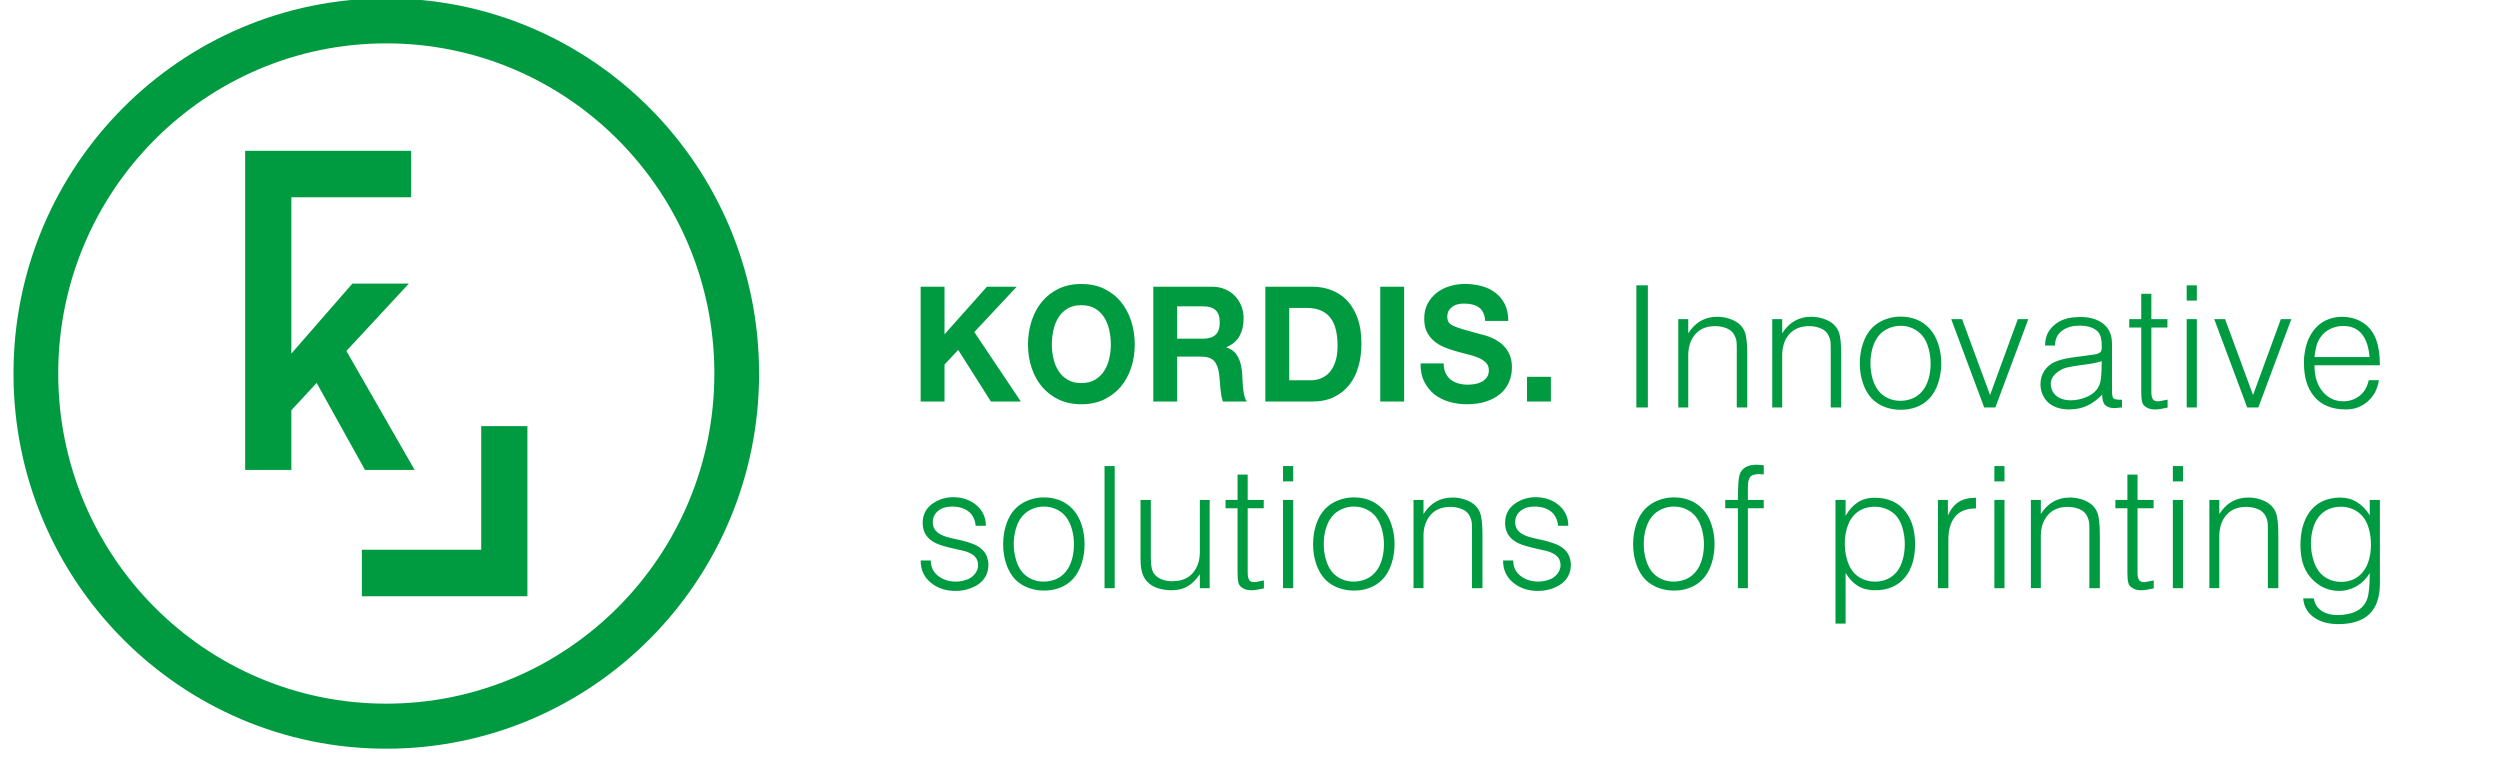 <?xml version="1.0" encoding="utf-8"?>
<!-- Generator: Adobe Illustrator 16.0.0, SVG Export Plug-In . SVG Version: 6.00 Build 0)  -->
<!DOCTYPE svg PUBLIC "-//W3C//DTD SVG 1.1//EN" "http://www.w3.org/Graphics/SVG/1.1/DTD/svg11.dtd">
<svg version="1.1" id="Layer_1" xmlns="http://www.w3.org/2000/svg" xmlns:xlink="http://www.w3.org/1999/xlink" x="0px" y="0px"
	 width="195.75px" height="59.411px" viewBox="0 0 195.75 59.411" enable-background="new 0 0 195.75 59.411" xml:space="preserve">
<g>
	<polygon fill-rule="evenodd" clip-rule="evenodd" fill="#009B41" points="41.296,46.686 41.296,33.366 37.68,33.366 37.68,43.045 
		28.334,43.045 28.334,46.686 	"/>
	<polygon fill-rule="evenodd" clip-rule="evenodd" fill="#009B41" points="19.196,36.795 22.813,36.795 22.813,32.12 24.794,29.984 
		28.58,36.795 32.465,36.795 27.123,27.479 32.014,22.205 27.592,22.205 22.813,27.684 22.813,15.448 32.19,15.448 32.19,11.809 
		19.196,11.809 	"/>
	<path fill-rule="evenodd" clip-rule="evenodd" fill="#009B41" d="M30.246-0.128c16.121,0,29.191,13.151,29.191,29.375
		s-13.07,29.376-29.191,29.376S1.056,45.469,1.056,29.246S14.125-0.128,30.246-0.128L30.246-0.128z M30.246,3.396
		c-14.187,0-25.687,11.573-25.687,25.85c0,14.278,11.5,25.85,25.687,25.85c14.188,0,25.688-11.572,25.688-25.85
		C55.934,14.97,44.434,3.396,30.246,3.396z"/>
	<path fill-rule="evenodd" clip-rule="evenodd" fill="#009B41" d="M77.393,44.214c0,0.685-0.291,1.214-0.873,1.591
		c-0.511,0.311-1.081,0.464-1.708,0.464c-0.741,0-1.367-0.2-1.878-0.604c-0.565-0.437-0.847-1.029-0.847-1.781h0.793
		c0,0.522,0.203,0.933,0.609,1.236c0.37,0.276,0.821,0.418,1.35,0.418c0.344,0,0.67-0.067,0.979-0.2
		c0.22-0.1,0.404-0.247,0.55-0.449c0.144-0.199,0.217-0.41,0.217-0.633c0-0.144-0.025-0.278-0.079-0.416
		c-0.132-0.318-0.477-0.553-1.032-0.704c-0.371-0.088-0.627-0.147-0.769-0.174c-0.671-0.15-1.146-0.294-1.429-0.429
		c-0.521-0.256-0.844-0.617-0.967-1.081c-0.043-0.142-0.066-0.311-0.066-0.505c0-0.713,0.318-1.256,0.953-1.63
		c0.442-0.259,0.922-0.387,1.443-0.387c0.67,0,1.248,0.187,1.733,0.56c0.547,0.427,0.821,0.985,0.821,1.678H76.4
		c-0.035-0.301-0.122-0.563-0.258-0.785s-0.345-0.397-0.623-0.527c-0.277-0.127-0.588-0.192-0.933-0.192
		c-0.22,0-0.419,0.023-0.595,0.067c-0.176,0.045-0.339,0.123-0.49,0.238c-0.309,0.225-0.463,0.531-0.463,0.922
		c0,0.188,0.035,0.346,0.107,0.482c0.167,0.337,0.59,0.585,1.27,0.746c0.291,0.072,0.587,0.138,0.887,0.199
		c0.503,0.128,0.892,0.26,1.165,0.4c0.415,0.223,0.688,0.521,0.82,0.896C77.357,43.829,77.393,44.027,77.393,44.214L77.393,44.214z
		 M84.923,42.608c0,0.541-0.081,1.059-0.244,1.552c-0.165,0.491-0.399,0.897-0.708,1.218c-0.273,0.285-0.602,0.5-0.985,0.646
		c-0.384,0.146-0.797,0.218-1.238,0.218c-0.432,0-0.845-0.071-1.237-0.218s-0.729-0.361-1.013-0.646
		c-0.308-0.327-0.544-0.731-0.708-1.213c-0.163-0.477-0.244-0.998-0.244-1.557c0-0.553,0.081-1.07,0.244-1.559
		c0.164-0.489,0.399-0.893,0.708-1.213c0.275-0.283,0.61-0.503,1.006-0.658c0.397-0.155,0.808-0.233,1.23-0.233
		c0.442,0,0.852,0.074,1.231,0.219c0.38,0.146,0.718,0.378,1.019,0.692c0.3,0.317,0.531,0.717,0.696,1.207
		C84.842,41.55,84.923,42.067,84.923,42.608L84.923,42.608z M84.09,42.62c0-0.416-0.055-0.817-0.166-1.203
		c-0.111-0.387-0.268-0.707-0.47-0.96C83.251,40.203,83,40.009,82.7,39.87c-0.3-0.137-0.618-0.206-0.953-0.206
		s-0.657,0.069-0.967,0.206c-0.308,0.14-0.563,0.333-0.767,0.587c-0.203,0.253-0.359,0.568-0.47,0.946
		c-0.11,0.378-0.166,0.769-0.166,1.18c0,0.426,0.056,0.831,0.166,1.217c0.11,0.385,0.267,0.705,0.47,0.958
		c0.203,0.254,0.452,0.447,0.747,0.581c0.297,0.133,0.616,0.2,0.96,0.2s0.667-0.067,0.966-0.194
		c0.301-0.129,0.557-0.324,0.769-0.587c0.211-0.259,0.371-0.577,0.476-0.943C84.036,43.444,84.09,43.048,84.09,42.62L84.09,42.62z
		 M87.28,46.054h-0.795v-9.561h0.795V46.054L87.28,46.054z M94.717,46.054h-0.769V44.95c-0.274,0.42-0.586,0.734-0.939,0.948
		c-0.353,0.212-0.772,0.319-1.257,0.319c-0.397,0-0.763-0.055-1.099-0.163c-0.334-0.104-0.616-0.282-0.847-0.531
		c-0.193-0.214-0.326-0.464-0.396-0.752c-0.071-0.286-0.106-0.612-0.106-0.978v-4.649h0.806v4.462c0,0.366,0.024,0.664,0.073,0.898
		c0.05,0.236,0.167,0.439,0.353,0.607c0.153,0.132,0.335,0.232,0.553,0.299c0.219,0.066,0.449,0.101,0.687,0.101l0.507-0.04
		c0.531-0.089,0.95-0.351,1.253-0.787c0.276-0.397,0.412-0.881,0.412-1.452v-4.088h0.769V46.054L94.717,46.054z M98.965,46.071
		c-0.177,0.035-0.348,0.067-0.516,0.1c-0.168,0.031-0.314,0.047-0.438,0.047c-0.124,0-0.236-0.01-0.337-0.026
		c-0.102-0.02-0.202-0.055-0.298-0.106c-0.221-0.108-0.355-0.257-0.403-0.445c-0.049-0.194-0.074-0.46-0.074-0.807v-5.036h-0.939
		v-0.652H96.9v-1.983h0.794v1.983h1.257v0.652h-1.257v5.036c0,0.274,0.041,0.468,0.119,0.578c0.079,0.112,0.203,0.166,0.37,0.166
		c0.098,0,0.229-0.018,0.391-0.054c0.164-0.035,0.293-0.061,0.391-0.078V46.071L98.965,46.071z M101.254,37.693h-0.793v-1.199h0.793
		V37.693L101.254,37.693z M101.254,46.054h-0.793v-6.91h0.793V46.054L101.254,46.054z M109.194,42.608
		c0,0.541-0.081,1.059-0.245,1.552c-0.162,0.491-0.398,0.897-0.707,1.218c-0.274,0.285-0.604,0.5-0.986,0.646
		s-0.795,0.218-1.236,0.218c-0.433,0-0.845-0.071-1.238-0.218c-0.393-0.146-0.73-0.361-1.012-0.646
		c-0.31-0.327-0.546-0.731-0.71-1.213c-0.163-0.477-0.245-0.998-0.245-1.557c0-0.553,0.082-1.07,0.245-1.559
		c0.164-0.489,0.4-0.893,0.71-1.213c0.273-0.283,0.607-0.503,1.006-0.658c0.396-0.155,0.808-0.233,1.23-0.233
		c0.441,0,0.852,0.074,1.23,0.219c0.38,0.146,0.72,0.378,1.02,0.692c0.299,0.317,0.531,0.717,0.693,1.207
		C109.113,41.55,109.194,42.067,109.194,42.608L109.194,42.608z M108.362,42.62c0-0.416-0.056-0.817-0.167-1.203
		c-0.11-0.387-0.267-0.707-0.469-0.96c-0.203-0.254-0.455-0.447-0.754-0.587c-0.302-0.137-0.619-0.206-0.953-0.206
		c-0.336,0-0.658,0.069-0.966,0.206c-0.311,0.14-0.565,0.333-0.769,0.587c-0.202,0.253-0.359,0.568-0.471,0.946
		c-0.109,0.378-0.164,0.769-0.164,1.18c0,0.426,0.055,0.831,0.164,1.217c0.111,0.385,0.269,0.705,0.471,0.958
		c0.203,0.254,0.452,0.447,0.749,0.581c0.294,0.133,0.612,0.2,0.958,0.2s0.666-0.067,0.967-0.194
		c0.301-0.129,0.555-0.324,0.768-0.587c0.212-0.259,0.369-0.577,0.475-0.943C108.309,43.444,108.362,43.048,108.362,42.62
		L108.362,42.62z M116.076,46.054h-0.82v-4.287v-0.331c0-0.249-0.006-0.432-0.02-0.546c-0.014-0.116-0.055-0.254-0.126-0.414
		c-0.117-0.275-0.317-0.475-0.607-0.601c-0.288-0.123-0.601-0.186-0.938-0.186c-0.667,0-1.186,0.211-1.552,0.633
		c-0.37,0.424-0.554,0.977-0.554,1.658v4.073h-0.781v-6.91h0.781v1.106c0.546-0.862,1.299-1.293,2.262-1.293
		c0.265,0,0.516,0.03,0.754,0.092c0.707,0.18,1.17,0.526,1.39,1.042c0.141,0.327,0.212,0.913,0.212,1.757V46.054L116.076,46.054z
		 M122.997,44.214c0,0.685-0.289,1.214-0.872,1.591c-0.514,0.311-1.082,0.464-1.709,0.464c-0.74,0-1.366-0.2-1.879-0.604
		c-0.563-0.437-0.848-1.029-0.848-1.781h0.795c0,0.522,0.204,0.933,0.611,1.236c0.368,0.276,0.819,0.418,1.348,0.418
		c0.345,0,0.672-0.067,0.98-0.2c0.219-0.1,0.403-0.247,0.548-0.449c0.147-0.199,0.22-0.41,0.22-0.633
		c0-0.144-0.025-0.278-0.08-0.416c-0.132-0.318-0.477-0.553-1.033-0.704c-0.37-0.088-0.625-0.147-0.768-0.174
		c-0.67-0.15-1.145-0.294-1.428-0.429c-0.521-0.256-0.844-0.617-0.966-1.081c-0.045-0.142-0.066-0.311-0.066-0.505
		c0-0.713,0.317-1.256,0.952-1.63c0.439-0.259,0.922-0.387,1.442-0.387c0.67,0,1.249,0.187,1.734,0.56
		c0.546,0.427,0.82,0.985,0.82,1.678h-0.795c-0.035-0.301-0.121-0.563-0.257-0.785c-0.139-0.222-0.346-0.397-0.623-0.527
		c-0.276-0.127-0.588-0.192-0.932-0.192c-0.222,0-0.42,0.023-0.598,0.067c-0.176,0.045-0.338,0.123-0.488,0.238
		c-0.31,0.225-0.465,0.531-0.465,0.922c0,0.188,0.035,0.346,0.107,0.482c0.167,0.337,0.592,0.585,1.271,0.746
		c0.29,0.072,0.587,0.138,0.886,0.199c0.504,0.128,0.893,0.26,1.166,0.4c0.415,0.223,0.687,0.521,0.819,0.896
		C122.962,43.829,122.997,44.027,122.997,44.214z"/>
	<path fill-rule="evenodd" clip-rule="evenodd" fill="#009B41" d="M134.25,42.608c0,0.541-0.08,1.059-0.244,1.552
		c-0.162,0.491-0.397,0.897-0.709,1.218c-0.272,0.285-0.603,0.5-0.985,0.646c-0.382,0.146-0.795,0.218-1.236,0.218
		c-0.432,0-0.847-0.071-1.238-0.218s-0.729-0.361-1.013-0.646c-0.309-0.327-0.544-0.731-0.708-1.213
		c-0.161-0.477-0.244-0.998-0.244-1.557c0-0.553,0.083-1.07,0.244-1.559c0.164-0.489,0.399-0.893,0.708-1.213
		c0.275-0.283,0.609-0.503,1.005-0.658c0.397-0.155,0.811-0.233,1.233-0.233c0.44,0,0.85,0.074,1.229,0.219
		c0.382,0.146,0.72,0.378,1.021,0.692c0.3,0.317,0.531,0.717,0.693,1.207C134.17,41.55,134.25,42.067,134.25,42.608L134.25,42.608z
		 M133.418,42.62c0-0.416-0.057-0.817-0.166-1.203c-0.11-0.387-0.267-0.707-0.47-0.96c-0.202-0.254-0.455-0.447-0.753-0.587
		c-0.302-0.137-0.619-0.206-0.954-0.206c-0.334,0-0.657,0.069-0.967,0.206c-0.309,0.14-0.563,0.333-0.769,0.587
		c-0.201,0.253-0.357,0.568-0.469,0.946c-0.11,0.378-0.165,0.769-0.165,1.18c0,0.426,0.055,0.831,0.165,1.217
		c0.111,0.385,0.268,0.705,0.469,0.958c0.205,0.254,0.454,0.447,0.75,0.581c0.295,0.133,0.614,0.2,0.958,0.2
		c0.345,0,0.667-0.067,0.968-0.194c0.298-0.129,0.555-0.324,0.767-0.587c0.213-0.259,0.37-0.577,0.476-0.943
		C133.363,43.444,133.418,43.048,133.418,42.62L133.418,42.62z M138.103,39.796h-1.243v6.258h-0.781v-6.258h-0.993v-0.652h0.993
		c0-1.057,0.044-1.713,0.129-1.97c0.174-0.523,0.619-0.787,1.333-0.787l0.562,0.04v0.72l-0.352-0.027c-0.36,0-0.603,0.079-0.72,0.24
		c-0.117,0.16-0.172,0.413-0.172,0.76c0,0.09,0,0.249,0,0.479c0,0.232,0,0.415,0,0.546h1.243V39.796z"/>
	<path fill-rule="evenodd" clip-rule="evenodd" fill="#009B41" d="M72.086,22.449h1.87v3.728l3.32-3.728h2.334L76.289,26l3.643,5.44
		h-2.345l-2.56-4.042l-1.071,1.146v2.896h-1.87V22.449L72.086,22.449z M82.36,26.982c0,0.377,0.042,0.746,0.126,1.102
		c0.082,0.358,0.215,0.679,0.398,0.963c0.182,0.286,0.42,0.513,0.714,0.687c0.293,0.172,0.651,0.259,1.071,0.259
		c0.421,0,0.777-0.087,1.072-0.259c0.293-0.174,0.53-0.401,0.714-0.687c0.183-0.285,0.315-0.605,0.398-0.963
		c0.083-0.356,0.126-0.724,0.126-1.102c0-0.394-0.043-0.776-0.126-1.146s-0.216-0.699-0.398-0.989
		c-0.184-0.29-0.421-0.521-0.714-0.693c-0.295-0.173-0.651-0.257-1.072-0.257c-0.42,0-0.778,0.084-1.071,0.257
		c-0.294,0.172-0.533,0.403-0.714,0.693c-0.183,0.29-0.316,0.62-0.398,0.989C82.403,26.206,82.36,26.588,82.36,26.982L82.36,26.982z
		 M80.492,26.982c0-0.663,0.095-1.285,0.285-1.864c0.191-0.578,0.465-1.082,0.822-1.512c0.357-0.427,0.793-0.764,1.309-1.007
		c0.517-0.243,1.104-0.365,1.762-0.365c0.66,0,1.247,0.123,1.763,0.365c0.515,0.243,0.952,0.58,1.31,1.007
		c0.356,0.43,0.631,0.934,0.822,1.512c0.189,0.579,0.285,1.202,0.285,1.864c0,0.646-0.095,1.255-0.285,1.826
		c-0.191,0.57-0.466,1.066-0.822,1.487c-0.358,0.418-0.795,0.75-1.31,0.994c-0.516,0.243-1.103,0.364-1.763,0.364
		c-0.658,0-1.245-0.121-1.762-0.364c-0.516-0.244-0.952-0.576-1.309-0.994c-0.357-0.421-0.631-0.917-0.822-1.487
		C80.587,28.237,80.492,27.628,80.492,26.982L80.492,26.982z M92.17,26.517h2.049c0.42,0,0.74-0.101,0.958-0.302
		c0.218-0.202,0.328-0.529,0.328-0.981c0-0.437-0.11-0.755-0.328-0.952c-0.217-0.196-0.538-0.296-0.958-0.296H92.17V26.517
		L92.17,26.517z M90.302,22.449h4.583c0.381,0,0.726,0.065,1.031,0.195c0.305,0.13,0.567,0.309,0.785,0.535
		c0.218,0.227,0.385,0.492,0.5,0.794c0.115,0.302,0.173,0.62,0.173,0.956c0,0.53-0.104,0.986-0.314,1.373
		c-0.212,0.386-0.555,0.68-1.031,0.882v0.024c0.23,0.067,0.421,0.171,0.572,0.31c0.15,0.138,0.273,0.303,0.369,0.497
		c0.096,0.193,0.165,0.4,0.208,0.623c0.044,0.223,0.074,0.448,0.09,0.674c0.008,0.142,0.016,0.312,0.022,0.504
		c0.009,0.192,0.021,0.387,0.043,0.585c0.019,0.196,0.052,0.388,0.095,0.573c0.043,0.184,0.109,0.34,0.197,0.465h-1.87
		c-0.055-0.143-0.095-0.298-0.124-0.471c-0.028-0.174-0.052-0.355-0.072-0.541c-0.02-0.19-0.036-0.384-0.047-0.581
		c-0.013-0.198-0.03-0.384-0.054-0.561c-0.064-0.47-0.198-0.814-0.405-1.033c-0.206-0.219-0.543-0.328-1.012-0.328h-1.87v3.514
		h-1.868V22.449L90.302,22.449z M100.945,29.777h1.667c0.269,0,0.53-0.044,0.786-0.137c0.254-0.094,0.479-0.246,0.679-0.46
		c0.195-0.214,0.356-0.494,0.475-0.838c0.119-0.345,0.179-0.763,0.179-1.26c0-0.453-0.041-0.862-0.125-1.228
		c-0.084-0.365-0.219-0.677-0.411-0.938c-0.189-0.259-0.442-0.458-0.754-0.599c-0.314-0.139-0.702-0.207-1.162-0.207h-1.333V29.777
		L100.945,29.777z M99.076,22.449h3.666c0.549,0,1.057,0.091,1.528,0.276c0.475,0.185,0.883,0.461,1.228,0.831
		c0.346,0.37,0.615,0.832,0.811,1.386c0.195,0.555,0.291,1.206,0.291,1.952c0,0.656-0.078,1.259-0.238,1.814
		c-0.159,0.553-0.397,1.033-0.721,1.434c-0.32,0.404-0.722,0.721-1.201,0.953c-0.48,0.229-1.045,0.345-1.697,0.345h-3.666V22.449
		L99.076,22.449z M108.075,22.449h1.869v8.991h-1.869V22.449L108.075,22.449z M113.04,28.457c0,0.302,0.052,0.558,0.155,0.767
		c0.104,0.211,0.24,0.381,0.41,0.511c0.172,0.129,0.369,0.227,0.596,0.289c0.227,0.063,0.467,0.096,0.72,0.096
		c0.168,0,0.346-0.016,0.537-0.045c0.19-0.029,0.369-0.087,0.535-0.17c0.167-0.083,0.306-0.198,0.415-0.347
		c0.113-0.146,0.168-0.334,0.168-0.56c0-0.244-0.072-0.441-0.219-0.593c-0.148-0.15-0.342-0.279-0.577-0.384
		c-0.239-0.105-0.51-0.194-0.811-0.265c-0.302-0.071-0.606-0.152-0.917-0.245c-0.318-0.084-0.627-0.187-0.929-0.309
		c-0.301-0.121-0.572-0.28-0.81-0.474c-0.239-0.192-0.43-0.432-0.578-0.717c-0.146-0.286-0.219-0.637-0.219-1.058
		c0-0.462,0.092-0.863,0.279-1.202c0.187-0.34,0.432-0.624,0.732-0.851c0.3-0.228,0.643-0.394,1.023-0.504
		c0.381-0.109,0.762-0.164,1.143-0.164c0.445,0,0.871,0.053,1.28,0.158c0.409,0.104,0.771,0.273,1.09,0.51
		c0.317,0.235,0.569,0.535,0.756,0.9c0.186,0.365,0.28,0.809,0.28,1.328h-1.811c-0.016-0.269-0.07-0.491-0.16-0.666
		c-0.091-0.178-0.214-0.316-0.364-0.416c-0.151-0.101-0.325-0.172-0.523-0.214c-0.199-0.042-0.408-0.063-0.632-0.063
		c-0.148,0-0.301,0.017-0.451,0.05c-0.152,0.034-0.287,0.093-0.412,0.177c-0.121,0.083-0.223,0.19-0.303,0.32
		c-0.08,0.131-0.119,0.288-0.119,0.473c0,0.177,0.031,0.319,0.096,0.428s0.188,0.208,0.375,0.296
		c0.187,0.089,0.445,0.181,0.773,0.277c0.329,0.096,0.761,0.216,1.292,0.359c0.104,0.026,0.239,0.061,0.405,0.106
		c0.166,0.046,0.344,0.109,0.529,0.188c0.185,0.08,0.373,0.184,0.559,0.311c0.188,0.125,0.356,0.281,0.513,0.465
		c0.154,0.184,0.28,0.404,0.376,0.661c0.095,0.255,0.141,0.552,0.141,0.888c0,0.41-0.073,0.793-0.225,1.145
		c-0.151,0.353-0.374,0.657-0.673,0.915c-0.298,0.256-0.666,0.457-1.108,0.604c-0.44,0.146-0.949,0.22-1.528,0.22
		c-0.468,0-0.923-0.062-1.364-0.188c-0.438-0.126-0.826-0.318-1.158-0.578c-0.335-0.262-0.604-0.592-0.805-0.995
		c-0.203-0.403-0.301-0.882-0.293-1.436H113.04L113.04,28.457z M119.566,29.501h1.869v1.938h-1.869V29.501z"/>
	<path fill-rule="evenodd" clip-rule="evenodd" fill="#009B41" d="M149.951,42.608c0,1.064-0.25,1.917-0.754,2.556
		c-0.555,0.703-1.354,1.054-2.395,1.054c-0.513,0-0.956-0.113-1.331-0.34c-0.374-0.228-0.692-0.568-0.96-1.02v3.969h-0.793v-9.683
		h0.793v1.239c0.268-0.461,0.584-0.812,0.954-1.052c0.371-0.241,0.812-0.358,1.321-0.358c1.043,0,1.842,0.354,2.396,1.063
		C149.697,40.684,149.951,41.542,149.951,42.608L149.951,42.608z M149.145,42.62c0-0.416-0.053-0.819-0.16-1.211
		c-0.105-0.39-0.258-0.711-0.462-0.96c-0.201-0.248-0.459-0.438-0.767-0.573c-0.31-0.131-0.627-0.198-0.953-0.198
		c-0.732,0-1.312,0.257-1.735,0.771c-0.192,0.241-0.345,0.548-0.455,0.919c-0.111,0.374-0.165,0.764-0.165,1.174
		c0,0.418,0.052,0.82,0.157,1.213c0.106,0.391,0.261,0.715,0.463,0.978c0.204,0.263,0.459,0.462,0.763,0.599
		c0.303,0.137,0.629,0.208,0.973,0.208c0.724,0,1.296-0.259,1.72-0.773c0.194-0.24,0.347-0.551,0.456-0.931
		C149.09,43.45,149.145,43.048,149.145,42.62L149.145,42.62z M154.717,39.811c-0.742,0-1.286,0.215-1.635,0.646
		c-0.35,0.432-0.524,1.026-0.524,1.791v3.807h-0.818v-6.91h0.779v1.214c0.222-0.49,0.506-0.843,0.855-1.061
		c0.348-0.219,0.795-0.324,1.343-0.324V39.811L154.717,39.811z M156.951,37.693h-0.792v-1.199h0.792V37.693L156.951,37.693z
		 M156.951,46.054h-0.792v-6.91h0.792V46.054L156.951,46.054z M164.416,46.054h-0.819v-4.287v-0.331
		c0-0.249-0.006-0.432-0.021-0.546c-0.014-0.116-0.055-0.254-0.125-0.414c-0.118-0.275-0.317-0.475-0.607-0.601
		c-0.287-0.123-0.602-0.186-0.939-0.186c-0.665,0-1.184,0.211-1.554,0.633c-0.366,0.424-0.554,0.977-0.554,1.658v4.073h-0.779v-6.91
		h0.779v1.106c0.548-0.862,1.304-1.293,2.265-1.293c0.265,0,0.517,0.03,0.753,0.092c0.707,0.18,1.17,0.526,1.391,1.042
		c0.142,0.327,0.211,0.913,0.211,1.757V46.054L164.416,46.054z M168.637,46.071c-0.175,0.035-0.347,0.067-0.515,0.1
		c-0.167,0.031-0.313,0.047-0.437,0.047s-0.234-0.01-0.339-0.026c-0.1-0.02-0.199-0.055-0.296-0.106
		c-0.221-0.108-0.355-0.257-0.403-0.445c-0.049-0.194-0.072-0.46-0.072-0.807v-5.036h-0.94v-0.652h0.94v-1.983h0.794v1.983h1.256
		v0.652h-1.256v5.036c0,0.274,0.039,0.468,0.119,0.578c0.08,0.112,0.203,0.166,0.369,0.166c0.098,0,0.228-0.018,0.392-0.054
		c0.163-0.035,0.294-0.061,0.388-0.078V46.071L168.637,46.071z M170.929,37.693h-0.795v-1.199h0.795V37.693L170.929,37.693z
		 M170.929,46.054h-0.795v-6.91h0.795V46.054L170.929,46.054z M178.393,46.054h-0.82v-4.287v-0.331c0-0.249-0.006-0.432-0.02-0.546
		c-0.014-0.116-0.057-0.254-0.127-0.414c-0.115-0.275-0.317-0.475-0.607-0.601c-0.288-0.123-0.601-0.186-0.938-0.186
		c-0.667,0-1.186,0.211-1.553,0.633c-0.368,0.424-0.557,0.977-0.557,1.658v4.073h-0.778v-6.91h0.778v1.106
		c0.551-0.862,1.305-1.293,2.265-1.293c0.265,0,0.516,0.03,0.755,0.092c0.705,0.18,1.17,0.526,1.39,1.042
		c0.142,0.327,0.212,0.913,0.212,1.757V46.054L178.393,46.054z M186.346,45.689c0,2.119-1.084,3.179-3.255,3.179
		c-0.724,0-1.329-0.154-1.813-0.465c-0.564-0.352-0.879-0.869-0.939-1.547h0.832c0.07,0.448,0.294,0.785,0.673,1.015
		c0.325,0.193,0.724,0.29,1.201,0.29c0.265,0,0.523-0.026,0.779-0.08c0.792-0.15,1.302-0.547,1.53-1.193
		c0.133-0.37,0.197-1.044,0.197-2.015c-0.281,0.456-0.633,0.803-1.055,1.04s-0.863,0.356-1.318,0.356
		c-0.742,0-1.39-0.243-1.941-0.732c-0.603-0.525-0.951-1.216-1.057-2.068c-0.028-0.233-0.043-0.38-0.048-0.448
		c-0.003-0.066-0.006-0.18-0.006-0.34c0-0.907,0.173-1.667,0.517-2.281c0.405-0.728,1.018-1.184,1.84-1.361
		c0.264-0.054,0.511-0.08,0.74-0.08c0.971,0,1.747,0.462,2.328,1.387v-1.2h0.795V45.689L186.346,45.689z M185.645,42.641
		c0-0.426-0.053-0.836-0.158-1.221c-0.105-0.389-0.264-0.709-0.471-0.962c-0.207-0.254-0.463-0.447-0.768-0.583
		c-0.304-0.131-0.619-0.198-0.945-0.198c-0.732,0-1.311,0.257-1.734,0.775c-0.203,0.249-0.357,0.556-0.462,0.927
		c-0.107,0.368-0.16,0.764-0.16,1.182c0,0.407,0.055,0.811,0.166,1.201c0.108,0.393,0.263,0.721,0.462,0.98
		c0.198,0.263,0.449,0.467,0.756,0.607c0.303,0.142,0.628,0.213,0.973,0.213c0.344,0,0.661-0.063,0.952-0.191
		c0.292-0.129,0.544-0.325,0.755-0.583c0.211-0.256,0.371-0.572,0.477-0.948C185.592,43.468,185.645,43.068,185.645,42.641z"/>
	<path fill-rule="evenodd" clip-rule="evenodd" fill="#009B41" d="M129.027,31.903h-0.9v-9.563h0.9V31.903L129.027,31.903z
		 M136.809,31.903h-0.82v-4.289v-0.333c0-0.248-0.006-0.43-0.02-0.547c-0.012-0.114-0.057-0.253-0.127-0.412
		c-0.116-0.274-0.317-0.475-0.605-0.6c-0.289-0.123-0.603-0.186-0.939-0.186c-0.665,0-1.185,0.21-1.554,0.632
		c-0.368,0.421-0.554,0.975-0.554,1.658v4.077h-0.781V24.99h0.781v1.106c0.548-0.862,1.304-1.292,2.262-1.292
		c0.267,0,0.52,0.031,0.755,0.094c0.706,0.177,1.169,0.523,1.392,1.038c0.142,0.328,0.211,0.916,0.211,1.758V31.903L136.809,31.903z
		 M144.166,31.903h-0.819v-4.289v-0.333c0-0.248-0.006-0.43-0.021-0.547c-0.014-0.114-0.055-0.253-0.126-0.412
		c-0.116-0.274-0.317-0.475-0.607-0.6c-0.286-0.123-0.601-0.186-0.938-0.186c-0.668,0-1.184,0.21-1.555,0.632
		c-0.367,0.421-0.553,0.975-0.553,1.658v4.077h-0.78V24.99h0.78v1.106c0.547-0.862,1.302-1.292,2.265-1.292
		c0.264,0,0.514,0.031,0.753,0.094c0.706,0.177,1.169,0.523,1.39,1.038c0.141,0.328,0.211,0.916,0.211,1.758V31.903L144.166,31.903z
		 M152,28.453c0,0.542-0.08,1.06-0.244,1.551c-0.162,0.493-0.397,0.899-0.707,1.218c-0.273,0.286-0.603,0.501-0.986,0.648
		c-0.383,0.146-0.795,0.218-1.236,0.218c-0.433,0-0.845-0.072-1.239-0.218c-0.392-0.147-0.729-0.362-1.013-0.648
		c-0.307-0.326-0.543-0.732-0.706-1.212c-0.163-0.478-0.246-0.999-0.246-1.557c0-0.55,0.083-1.069,0.246-1.558
		s0.399-0.892,0.706-1.212c0.275-0.285,0.609-0.505,1.007-0.66c0.398-0.154,0.807-0.232,1.231-0.232c0.44,0,0.852,0.073,1.23,0.22
		c0.38,0.146,0.72,0.376,1.018,0.692c0.302,0.314,0.533,0.718,0.695,1.205C151.92,27.396,152,27.911,152,28.453L152,28.453z
		 M151.166,28.467c0-0.418-0.055-0.82-0.164-1.206c-0.109-0.386-0.265-0.706-0.47-0.959c-0.201-0.252-0.455-0.449-0.755-0.586
		c-0.299-0.139-0.617-0.207-0.951-0.207c-0.337,0-0.658,0.068-0.968,0.207c-0.309,0.137-0.563,0.334-0.767,0.586
		c-0.203,0.253-0.359,0.568-0.472,0.945c-0.109,0.378-0.163,0.771-0.163,1.18c0,0.426,0.054,0.831,0.163,1.217
		c0.112,0.386,0.269,0.706,0.472,0.958c0.203,0.253,0.452,0.448,0.748,0.583c0.295,0.132,0.614,0.197,0.96,0.197
		c0.343,0,0.665-0.063,0.966-0.191c0.298-0.131,0.556-0.324,0.767-0.589c0.213-0.26,0.371-0.576,0.477-0.943
		C151.115,29.29,151.166,28.893,151.166,28.467L151.166,28.467z M158.817,24.99l-2.58,6.913h-0.875l-2.581-6.913h0.85l2.191,5.942
		l2.174-5.942H158.817L158.817,24.99z M166.149,31.903l-0.569,0.053c-0.327,0-0.569-0.076-0.734-0.227
		c-0.164-0.151-0.246-0.428-0.246-0.826c-0.308,0.312-0.625,0.561-0.952,0.748c-0.326,0.185-0.692,0.311-1.097,0.371l-0.52,0.039
		c-0.492,0-0.915-0.092-1.27-0.277c-0.405-0.215-0.691-0.539-0.859-0.974c-0.088-0.231-0.133-0.47-0.133-0.72
		c0-0.379,0.096-0.725,0.285-1.032c0.192-0.307,0.457-0.539,0.797-0.698c0.343-0.16,0.788-0.28,1.346-0.359
		c0.559-0.08,1.175-0.166,1.847-0.253c0.213-0.045,0.353-0.105,0.419-0.18c0.066-0.076,0.1-0.174,0.1-0.3v-0.332
		c0-0.196-0.025-0.379-0.074-0.553c-0.049-0.174-0.136-0.322-0.259-0.447c-0.317-0.292-0.784-0.439-1.403-0.439
		c-0.52,0-0.951,0.115-1.295,0.346c-0.415,0.275-0.624,0.68-0.624,1.212h-0.779c0-0.604,0.197-1.101,0.595-1.491
		c0.397-0.391,0.909-0.627,1.535-0.705l0.609-0.041c0.715,0,1.292,0.156,1.732,0.467c0.514,0.363,0.769,0.904,0.769,1.624v3.688
		c0,0.337,0.042,0.54,0.126,0.606c0.084,0.067,0.302,0.099,0.655,0.099V31.903L166.149,31.903z M164.562,28.281
		c-0.312,0.105-0.766,0.197-1.362,0.272c-0.599,0.075-1.054,0.151-1.368,0.227c-0.314,0.074-0.601,0.23-0.861,0.464
		c-0.263,0.236-0.395,0.515-0.395,0.833c0,0.099,0.014,0.191,0.035,0.281c0.021,0.087,0.06,0.185,0.111,0.292
		c0.124,0.231,0.312,0.404,0.565,0.519c0.251,0.117,0.528,0.174,0.829,0.174c0.188,0,0.371-0.015,0.553-0.047
		c0.178-0.029,0.355-0.077,0.524-0.141c0.653-0.229,1.066-0.606,1.233-1.131C164.516,29.75,164.562,29.167,164.562,28.281
		L164.562,28.281z M169.723,31.915c-0.176,0.037-0.348,0.069-0.517,0.102c-0.166,0.031-0.313,0.045-0.437,0.045
		s-0.236-0.008-0.336-0.025c-0.103-0.018-0.202-0.056-0.3-0.107c-0.22-0.105-0.355-0.256-0.404-0.445
		c-0.048-0.191-0.071-0.46-0.071-0.807v-5.032h-0.939V24.99h0.939v-1.984h0.793v1.984h1.258v0.654h-1.258v5.032
		c0,0.277,0.04,0.469,0.12,0.58c0.079,0.111,0.202,0.166,0.37,0.166c0.099,0,0.227-0.018,0.391-0.053
		c0.163-0.036,0.293-0.062,0.391-0.08V31.915L169.723,31.915z M172.013,23.539h-0.795v-1.199h0.795V23.539L172.013,23.539z
		 M172.013,31.903h-0.795V24.99h0.795V31.903L172.013,31.903z M179.41,24.99l-2.582,6.913h-0.872l-2.581-6.913h0.849l2.19,5.942
		l2.176-5.942H179.41L179.41,24.99z M186.344,28.6h-5.121c0,0.906,0.234,1.616,0.701,2.13c0.424,0.463,0.94,0.692,1.548,0.692
		c0.484,0,0.913-0.141,1.279-0.426c0.364-0.283,0.606-0.692,0.72-1.226h0.795c-0.098,0.674-0.384,1.226-0.859,1.651
		c-0.478,0.426-1.052,0.639-1.723,0.639c-1.111,0-1.949-0.349-2.514-1.052c-0.512-0.629-0.768-1.477-0.768-2.542
		c0-0.134,0-0.247,0-0.339c0-0.095,0.018-0.257,0.053-0.486c0.08-0.596,0.27-1.125,0.569-1.585c0.335-0.507,0.762-0.857,1.284-1.053
		c0.334-0.132,0.692-0.199,1.07-0.199c0.538,0,1.029,0.121,1.471,0.36c0.572,0.312,0.979,0.799,1.216,1.465
		C186.252,27.152,186.344,27.809,186.344,28.6L186.344,28.6z M185.536,27.96c-0.062-0.719-0.233-1.283-0.517-1.692
		c-0.354-0.497-0.867-0.746-1.541-0.746c-0.352,0-0.688,0.076-1.006,0.227c-0.32,0.15-0.581,0.372-0.783,0.666
		c-0.145,0.204-0.248,0.428-0.314,0.673c-0.065,0.243-0.117,0.534-0.152,0.872H185.536z"/>
</g>
</svg>
